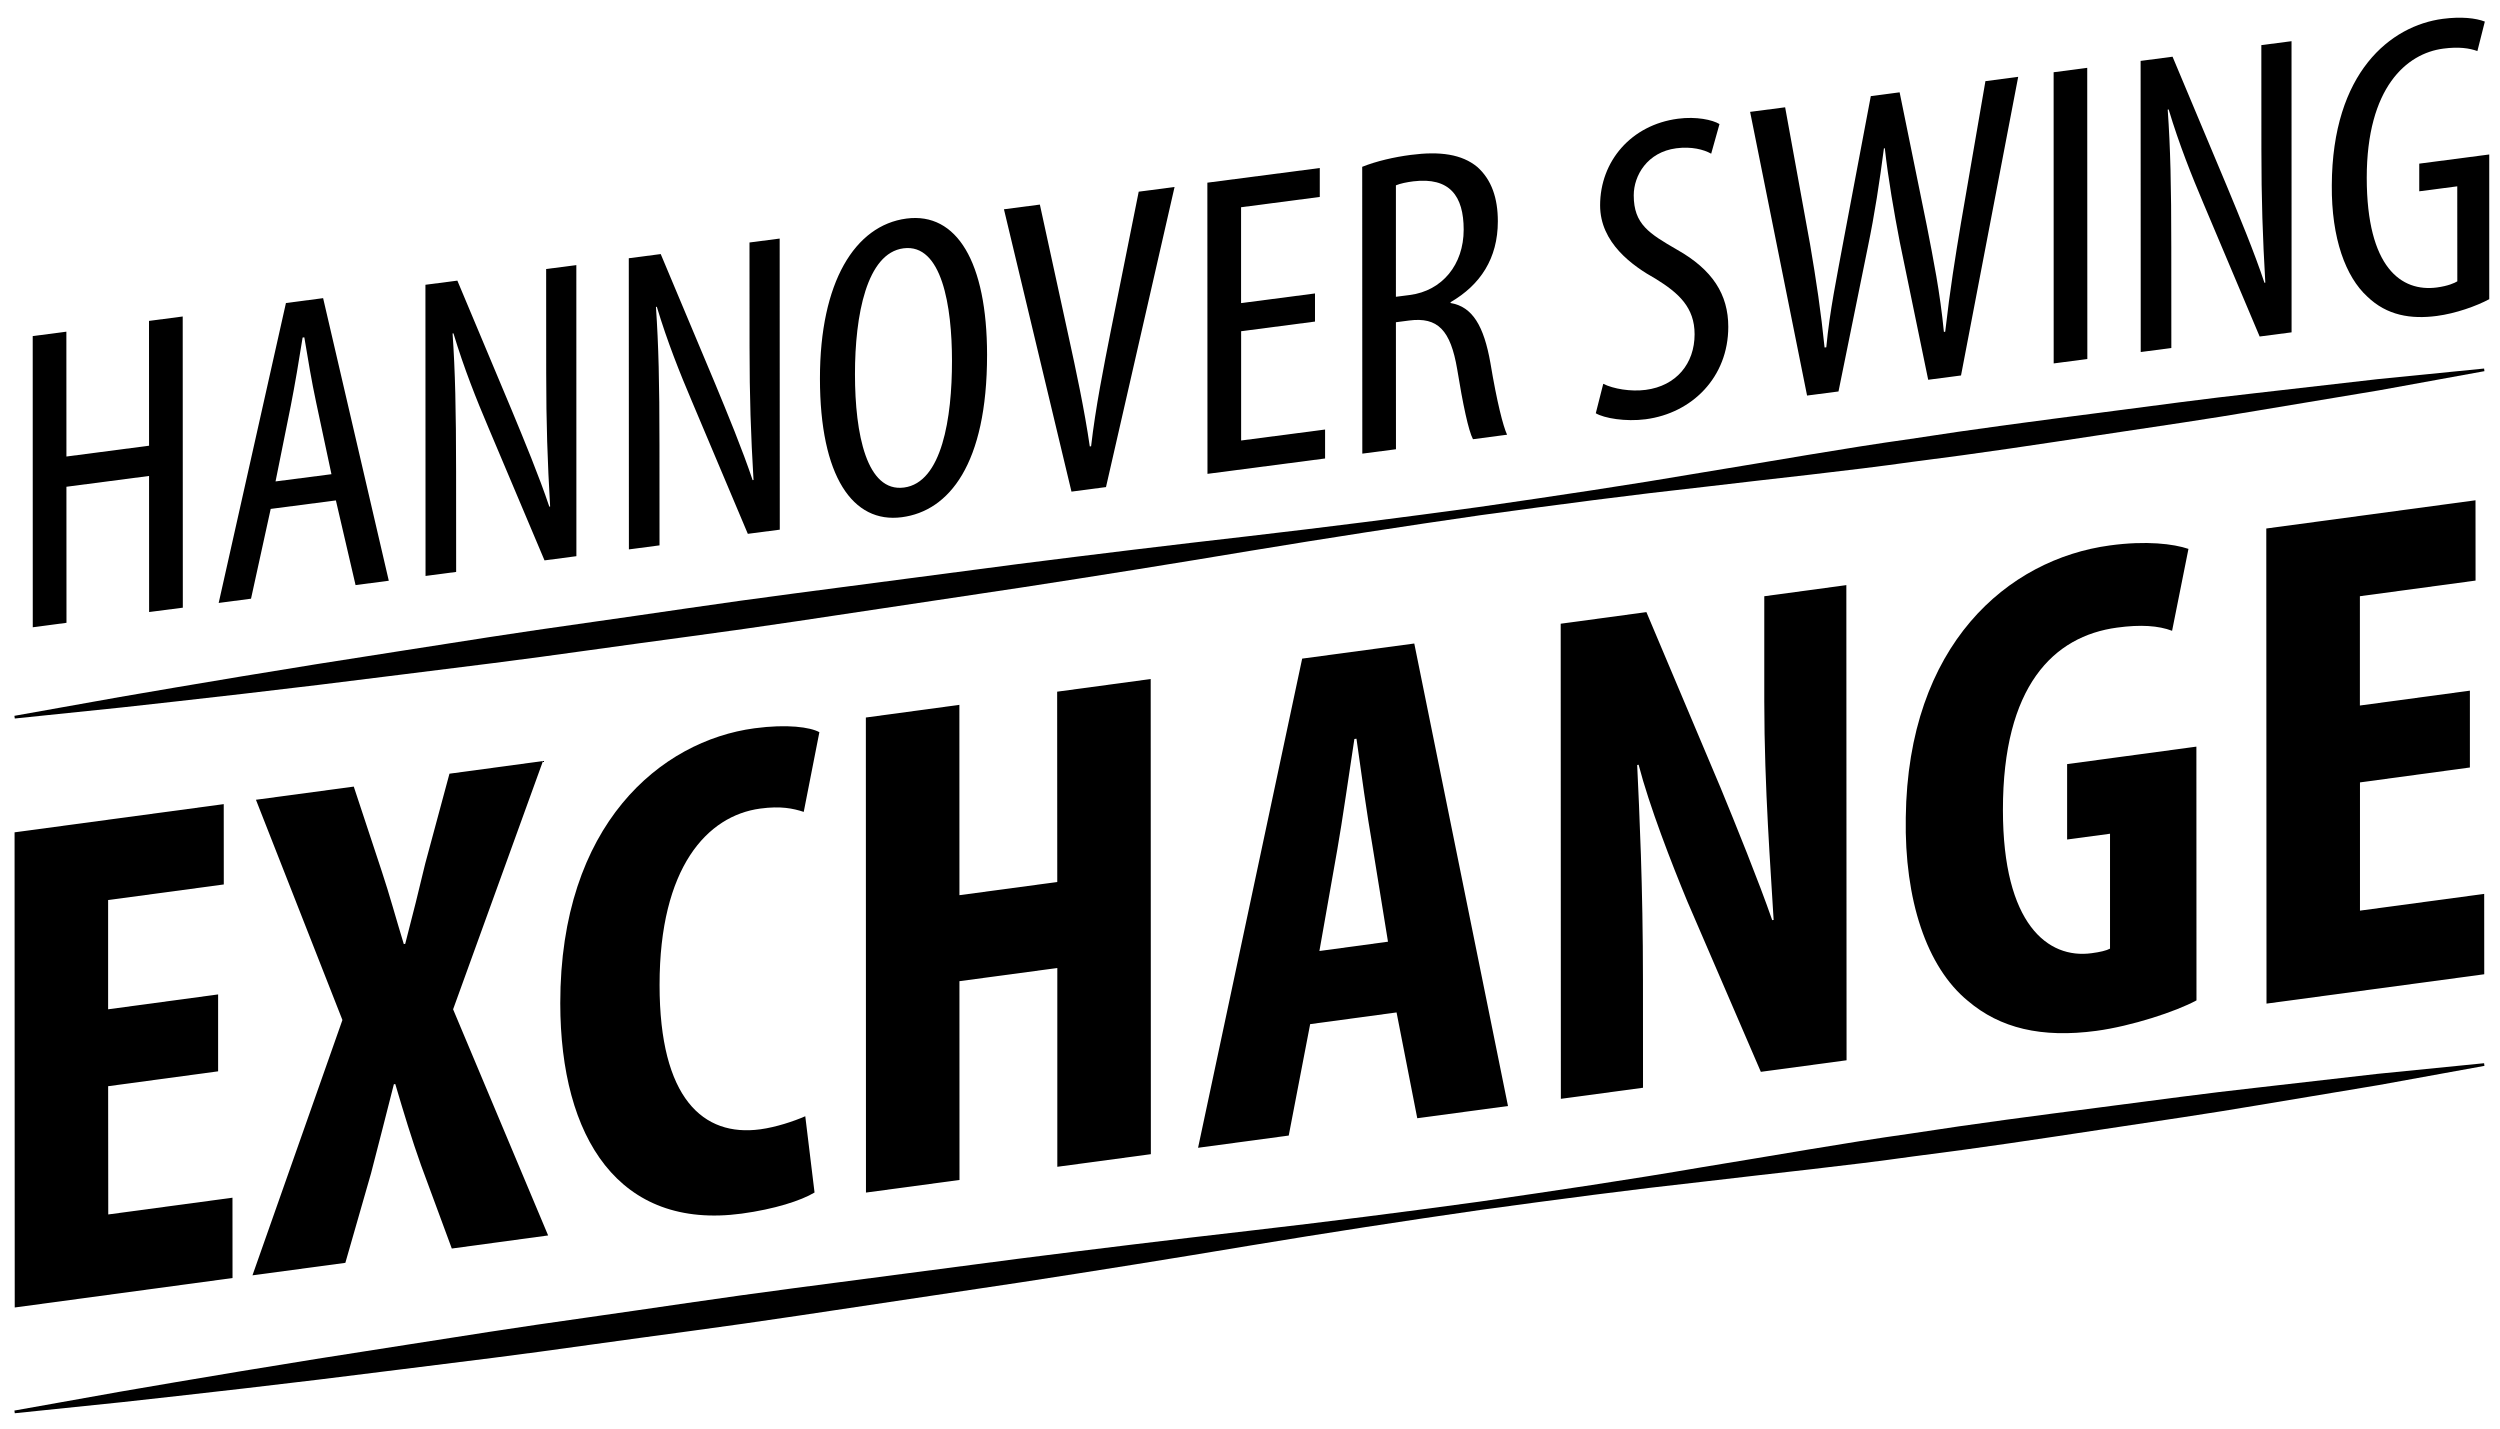 <?xml version="1.0" encoding="utf-8"?>
<!-- Generator: Adobe Illustrator 16.0.0, SVG Export Plug-In . SVG Version: 6.00 Build 0)  -->
<!-- <!DOCTYPE svg PUBLIC "-//W3C//DTD SVG 1.1//EN" "http://www.w3.org/Graphics/SVG/1.1/DTD/svg11.dtd"> -->
<svg version="1.1" xmlns="http://www.w3.org/2000/svg" xmlns:xlink="http://www.w3.org/1999/xlink" x="0px" y="0px"
	 width="210px" height="120px" viewBox="375.5 329.3 93 53">
<!-- <rect x="0" y="0" height="800" width="800" fill="#c0c0c0"/> -->

<g id="text">
	<g id="linien" fill="#000000" >
		<path d="M467.921,343.036c0,0-1.427,0.26-3.925,0.714c-1.252,0.209-2.771,0.462-4.515,0.753
			c-1.742,0.298-3.715,0.586-5.865,0.909c-2.149,0.327-4.479,0.683-6.95,0.994c-2.468,0.348-5.084,0.613-7.783,0.936
			c-2.703,0.297-5.487,0.666-8.314,1.053c-2.825,0.407-5.69,0.85-8.552,1.323c-2.86,0.478-5.724,0.937-8.545,1.37
			c-2.822,0.424-5.6,0.84-8.288,1.244c-2.688,0.406-5.295,0.736-7.762,1.084c-2.467,0.35-4.805,0.637-6.963,0.904
			c-4.314,0.551-7.918,0.949-10.441,1.227c-2.524,0.26-3.968,0.41-3.968,0.41l-0.014-0.1c0,0,1.428-0.256,3.927-0.701
			c2.502-0.43,6.075-1.041,10.374-1.701c2.148-0.338,4.476-0.707,6.943-1.051c2.467-0.346,5.063-0.748,7.759-1.098
			c2.695-0.354,5.48-0.721,8.311-1.092c2.831-0.361,5.709-0.71,8.591-1.039c2.881-0.334,5.757-0.699,8.585-1.087
			c2.824-0.408,5.603-0.821,8.282-1.28c2.685-0.436,5.271-0.902,7.739-1.248c2.462-0.383,4.799-0.684,6.955-0.963
			c2.156-0.281,4.131-0.549,5.889-0.742c1.756-0.201,3.286-0.377,4.547-0.521c2.526-0.252,3.97-0.396,3.97-0.396L467.921,343.036z"
			/>
		<path d="M467.921,368.879c0,0-1.427,0.258-3.925,0.713c-1.252,0.209-2.771,0.463-4.515,0.754
			c-1.742,0.297-3.715,0.586-5.865,0.91c-2.149,0.326-4.479,0.682-6.95,0.992c-2.468,0.35-5.084,0.613-7.783,0.936
			c-2.703,0.297-5.487,0.668-8.314,1.055c-2.825,0.406-5.69,0.848-8.552,1.322c-2.86,0.479-5.724,0.938-8.545,1.371
			c-2.822,0.422-5.6,0.84-8.288,1.242c-2.688,0.406-5.295,0.738-7.762,1.084c-2.467,0.352-4.805,0.639-6.963,0.906
			c-4.314,0.551-7.918,0.949-10.441,1.227c-2.524,0.26-3.968,0.41-3.968,0.41l-0.014-0.1c0,0,1.428-0.256,3.927-0.701
			c2.502-0.43,6.075-1.041,10.374-1.701c2.148-0.338,4.476-0.707,6.943-1.051c2.467-0.348,5.063-0.748,7.759-1.1
			c2.695-0.354,5.48-0.719,8.311-1.09c2.831-0.361,5.709-0.711,8.591-1.041c2.881-0.332,5.757-0.697,8.585-1.086
			c2.824-0.408,5.603-0.82,8.282-1.281c2.685-0.434,5.271-0.902,7.739-1.248c2.462-0.383,4.799-0.684,6.955-0.963
			c2.156-0.281,4.131-0.549,5.889-0.742c1.756-0.201,3.286-0.377,4.547-0.521c2.526-0.252,3.97-0.396,3.97-0.396L467.921,368.879z"
			/>
	</g>
	<g id="exchange">
		<path d="M383.615,369.082l-4.092,0.553l0.004,4.771l4.621-0.623l0.002,2.988l-8.102,1.096l-0.006-17.676l7.781-1.049l0.002,2.988
			l-4.303,0.58v4.064l4.092-0.553V369.082z"/>
		<path d="M392.307,375.674l-1.145-3.1c-0.348-0.977-0.637-1.934-0.957-3.018l-0.053,0.006c-0.293,1.168-0.584,2.283-0.85,3.316
			l-0.955,3.328l-3.455,0.465l3.346-9.498l-3.217-8.193l3.639-0.49l1.037,3.137c0.293,0.877,0.531,1.764,0.824,2.721l0.053-0.008
			c0.291-1.113,0.504-1.982,0.744-2.984l0.902-3.346l3.479-0.471l-3.344,9.236l3.535,8.412L392.307,375.674z"/>
		<path d="M405.801,373.59c-0.504,0.303-1.488,0.619-2.709,0.785c-4.568,0.617-6.746-2.814-6.75-7.824
			c-0.002-6.66,3.742-9.762,7.223-10.23c1.223-0.164,2.072-0.043,2.416,0.145l-0.582,2.965c-0.398-0.129-0.85-0.227-1.621-0.123
			c-1.967,0.266-3.744,2.184-3.742,6.564c0,4.221,1.623,5.654,3.746,5.367c0.584-0.078,1.248-0.299,1.674-0.486L405.801,373.59z"/>
		<path d="M411.189,355.449l0.002,7.08l3.639-0.49l-0.004-7.08l3.48-0.471l0.006,17.676l-3.48,0.469v-7.395l-3.641,0.49l0.002,7.395
			l-3.479,0.469l-0.004-17.672L411.189,355.449z"/>
		<path d="M424.238,367.326l-0.797,4.145l-3.373,0.455l3.873-18.197l4.17-0.562l3.486,17.205l-3.375,0.455l-0.77-3.936
			L424.238,367.326z M427.133,364.26l-0.586-3.619c-0.186-1.049-0.426-2.773-0.586-3.932l-0.078,0.01
			c-0.186,1.205-0.451,3.076-0.637,4.123l-0.664,3.764L427.133,364.26z"/>
		<path d="M433.564,370.105l-0.006-17.674l3.188-0.432l2.766,6.551c0.531,1.291,1.41,3.455,1.914,4.908l0.053-0.008
			c-0.105-1.848-0.346-4.883-0.348-8.135v-3.906l3.053-0.414l0.008,17.676l-3.189,0.43l-2.736-6.344
			c-0.586-1.416-1.41-3.535-1.811-5.08l-0.053,0.01c0.082,1.77,0.215,4.48,0.215,8.02l0.002,3.986L433.564,370.105z"/>
		<path d="M457.209,366.443c-0.771,0.418-2.418,0.957-3.721,1.133c-2.045,0.275-3.586-0.096-4.781-1.113
			c-1.543-1.262-2.365-3.773-2.312-6.82c0.076-6.436,3.795-9.613,7.594-10.125c1.354-0.184,2.363-0.059,2.922,0.129l-0.609,3.047
			c-0.506-0.193-1.17-0.238-2.045-0.119c-2.367,0.318-4.252,2.174-4.248,6.789c0,4.248,1.674,5.543,3.295,5.324
			c0.318-0.041,0.559-0.1,0.689-0.17v-4.275l-1.596,0.215v-2.805l4.809-0.65L457.209,366.443z"/>
		<path d="M467.381,357.779l-4.09,0.555v4.77l4.621-0.623l0.002,2.99l-8.1,1.092l-0.008-17.674l7.783-1.05l0.002,2.987l-4.303,0.582
			v4.066l4.092-0.553V357.779z"/>
	</g>
	<g id="hannover_swing">
		<path d="M377.969,341.567l0.002,4.644l3.074-0.402l-0.002-4.643l1.254-0.164l0.004,10.832l-1.254,0.162l-0.002-5.062l-3.074,0.402
			l0.002,5.061l-1.254,0.166l-0.002-10.832L377.969,341.567z"/>
		<path d="M385.57,348.16l-0.732,3.34l-1.203,0.158l2.502-11.157l1.383-0.181l2.443,10.512l-1.236,0.162l-0.732-3.15L385.57,348.16z
			 M387.83,346.869l-0.57-2.674c-0.162-0.75-0.309-1.632-0.439-2.417l-0.064,0.007c-0.131,0.837-0.293,1.789-0.439,2.533
			l-0.568,2.82L387.83,346.869z"/>
		<path d="M391.33,350.654l-0.004-10.832l1.188-0.154l2.02,4.814c0.455,1.098,1.025,2.471,1.4,3.594l0.031-0.004
			c-0.098-1.691-0.146-3.082-0.146-4.963l-0.002-3.873l1.123-0.145l0.002,10.828l-1.186,0.156l-2.084-4.934
			c-0.441-1.037-0.912-2.212-1.303-3.512l-0.033,0.004c0.098,1.436,0.129,2.812,0.131,5.127l0.002,3.744L391.33,350.654z"/>
		<path d="M398.895,349.666l-0.004-10.831l1.188-0.155l2.021,4.814c0.455,1.1,1.023,2.472,1.398,3.596l0.033-0.006
			c-0.1-1.689-0.148-3.082-0.148-4.961l-0.002-3.874l1.123-0.146l0.004,10.829l-1.189,0.155l-2.082-4.934
			c-0.441-1.037-0.912-2.211-1.303-3.512l-0.033,0.005c0.098,1.435,0.131,2.812,0.131,5.126l0.002,3.744L398.895,349.666z"/>
		<path d="M412.219,342.43c0,4.068-1.416,5.811-3.172,6.039c-1.822,0.239-3.045-1.514-3.045-5.16
			c-0.002-3.585,1.301-5.699,3.219-5.95C411.092,337.115,412.217,338.977,412.219,342.43z M407.305,343.152
			c0,2.234,0.439,4.395,1.824,4.213c1.414-0.184,1.787-2.594,1.785-4.715c0-2.025-0.373-4.372-1.805-4.184
			C407.742,338.645,407.303,340.951,407.305,343.152z"/>
		<path d="M415.359,347.517l-2.512-10.503l1.336-0.175l1.076,4.939c0.26,1.186,0.586,2.702,0.781,4.058l0.049-0.006
			c0.162-1.42,0.471-2.969,0.732-4.289l1.039-5.182l1.334-0.175l-2.551,11.164L415.359,347.517z"/>
		<path d="M424.418,341.191l-2.748,0.359v4.065l3.123-0.408v1.077l-4.375,0.572l-0.004-10.832l4.182-0.545v1.076l-2.928,0.383v3.566
			l2.75-0.359V341.191z"/>
		<path d="M426.174,335.434c0.535-0.213,1.189-0.363,1.807-0.443c1.09-0.143,1.902-0.024,2.473,0.447
			c0.537,0.478,0.766,1.17,0.766,2.022c0,1.382-0.65,2.366-1.758,3.009v0.032c0.814,0.136,1.238,0.851,1.482,2.233
			c0.244,1.463,0.473,2.35,0.619,2.666l-1.268,0.167c-0.164-0.301-0.377-1.301-0.588-2.606c-0.246-1.447-0.717-1.949-1.789-1.809
			l-0.49,0.064l0.002,4.725l-1.252,0.163L426.174,335.434z M427.428,340.269l0.521-0.067c1.203-0.158,2-1.129,2-2.431
			c0-1.255-0.521-1.958-1.871-1.797c-0.244,0.031-0.488,0.08-0.65,0.149V340.269z"/>
		<path d="M435.141,343.506c0.373,0.189,1.025,0.299,1.578,0.226c1.139-0.148,1.82-0.977,1.82-2.069c0-0.996-0.586-1.53-1.447-2.062
			c-0.863-0.481-2.068-1.336-2.068-2.733c0-1.64,1.154-2.995,2.896-3.223c0.684-0.09,1.285,0.041,1.545,0.199l-0.309,1.102
			c-0.277-0.156-0.732-0.275-1.301-0.201c-1.074,0.142-1.58,1.011-1.58,1.75c0,1.076,0.572,1.42,1.613,2.023
			c1.318,0.744,1.904,1.664,1.904,2.869c0,1.863-1.334,3.21-3.074,3.438c-0.75,0.098-1.545-0.039-1.855-0.223L435.141,343.506z"/>
		<path d="M442.723,343.943l-2.119-10.553l1.303-0.17l0.928,5.1c0.229,1.338,0.406,2.52,0.539,3.836l0.064-0.008
			c0.131-1.383,0.389-2.59,0.648-4.006l1.008-5.338l1.072-0.141l1.012,4.963c0.244,1.252,0.49,2.459,0.635,3.949l0.049-0.006
			c0.18-1.582,0.375-2.781,0.586-4.045l0.91-5.277l1.219-0.16l-2.127,11.109l-1.221,0.16l-1.059-5.133
			c-0.213-1.114-0.424-2.309-0.555-3.48l-0.033,0.005c-0.162,1.243-0.342,2.439-0.6,3.679l-1.09,5.364L442.723,343.943z"/>
		<path d="M453.145,331.752l0.004,10.831l-1.252,0.165l-0.002-10.832L453.145,331.752z"/>
		<path d="M455.135,342.324l-0.004-10.83l1.188-0.156l2.02,4.815c0.455,1.098,1.027,2.47,1.398,3.595l0.033-0.005
			c-0.098-1.69-0.146-3.083-0.146-4.964l-0.002-3.872l1.123-0.146l0.002,10.831l-1.188,0.155l-2.084-4.935
			c-0.439-1.036-0.91-2.211-1.301-3.512l-0.035,0.006c0.1,1.434,0.133,2.811,0.133,5.125l0.002,3.744L455.135,342.324z"/>
		<path d="M468.1,340.358c-0.471,0.255-1.252,0.533-1.951,0.624c-0.961,0.126-1.855-0.014-2.588-0.723
			c-0.797-0.73-1.334-2.156-1.318-4.135c0.016-4.213,2.193-5.941,4.131-6.195c0.684-0.089,1.221-0.029,1.562,0.102l-0.277,1.097
			c-0.293-0.106-0.684-0.168-1.268-0.091c-1.367,0.178-2.848,1.448-2.848,4.806c0.002,3.343,1.287,4.251,2.605,4.08
			c0.422-0.056,0.666-0.168,0.764-0.229l-0.002-3.534l-1.414,0.185v-1.029l2.604-0.341V340.358z"/>
	</g>
</g>
</svg>
